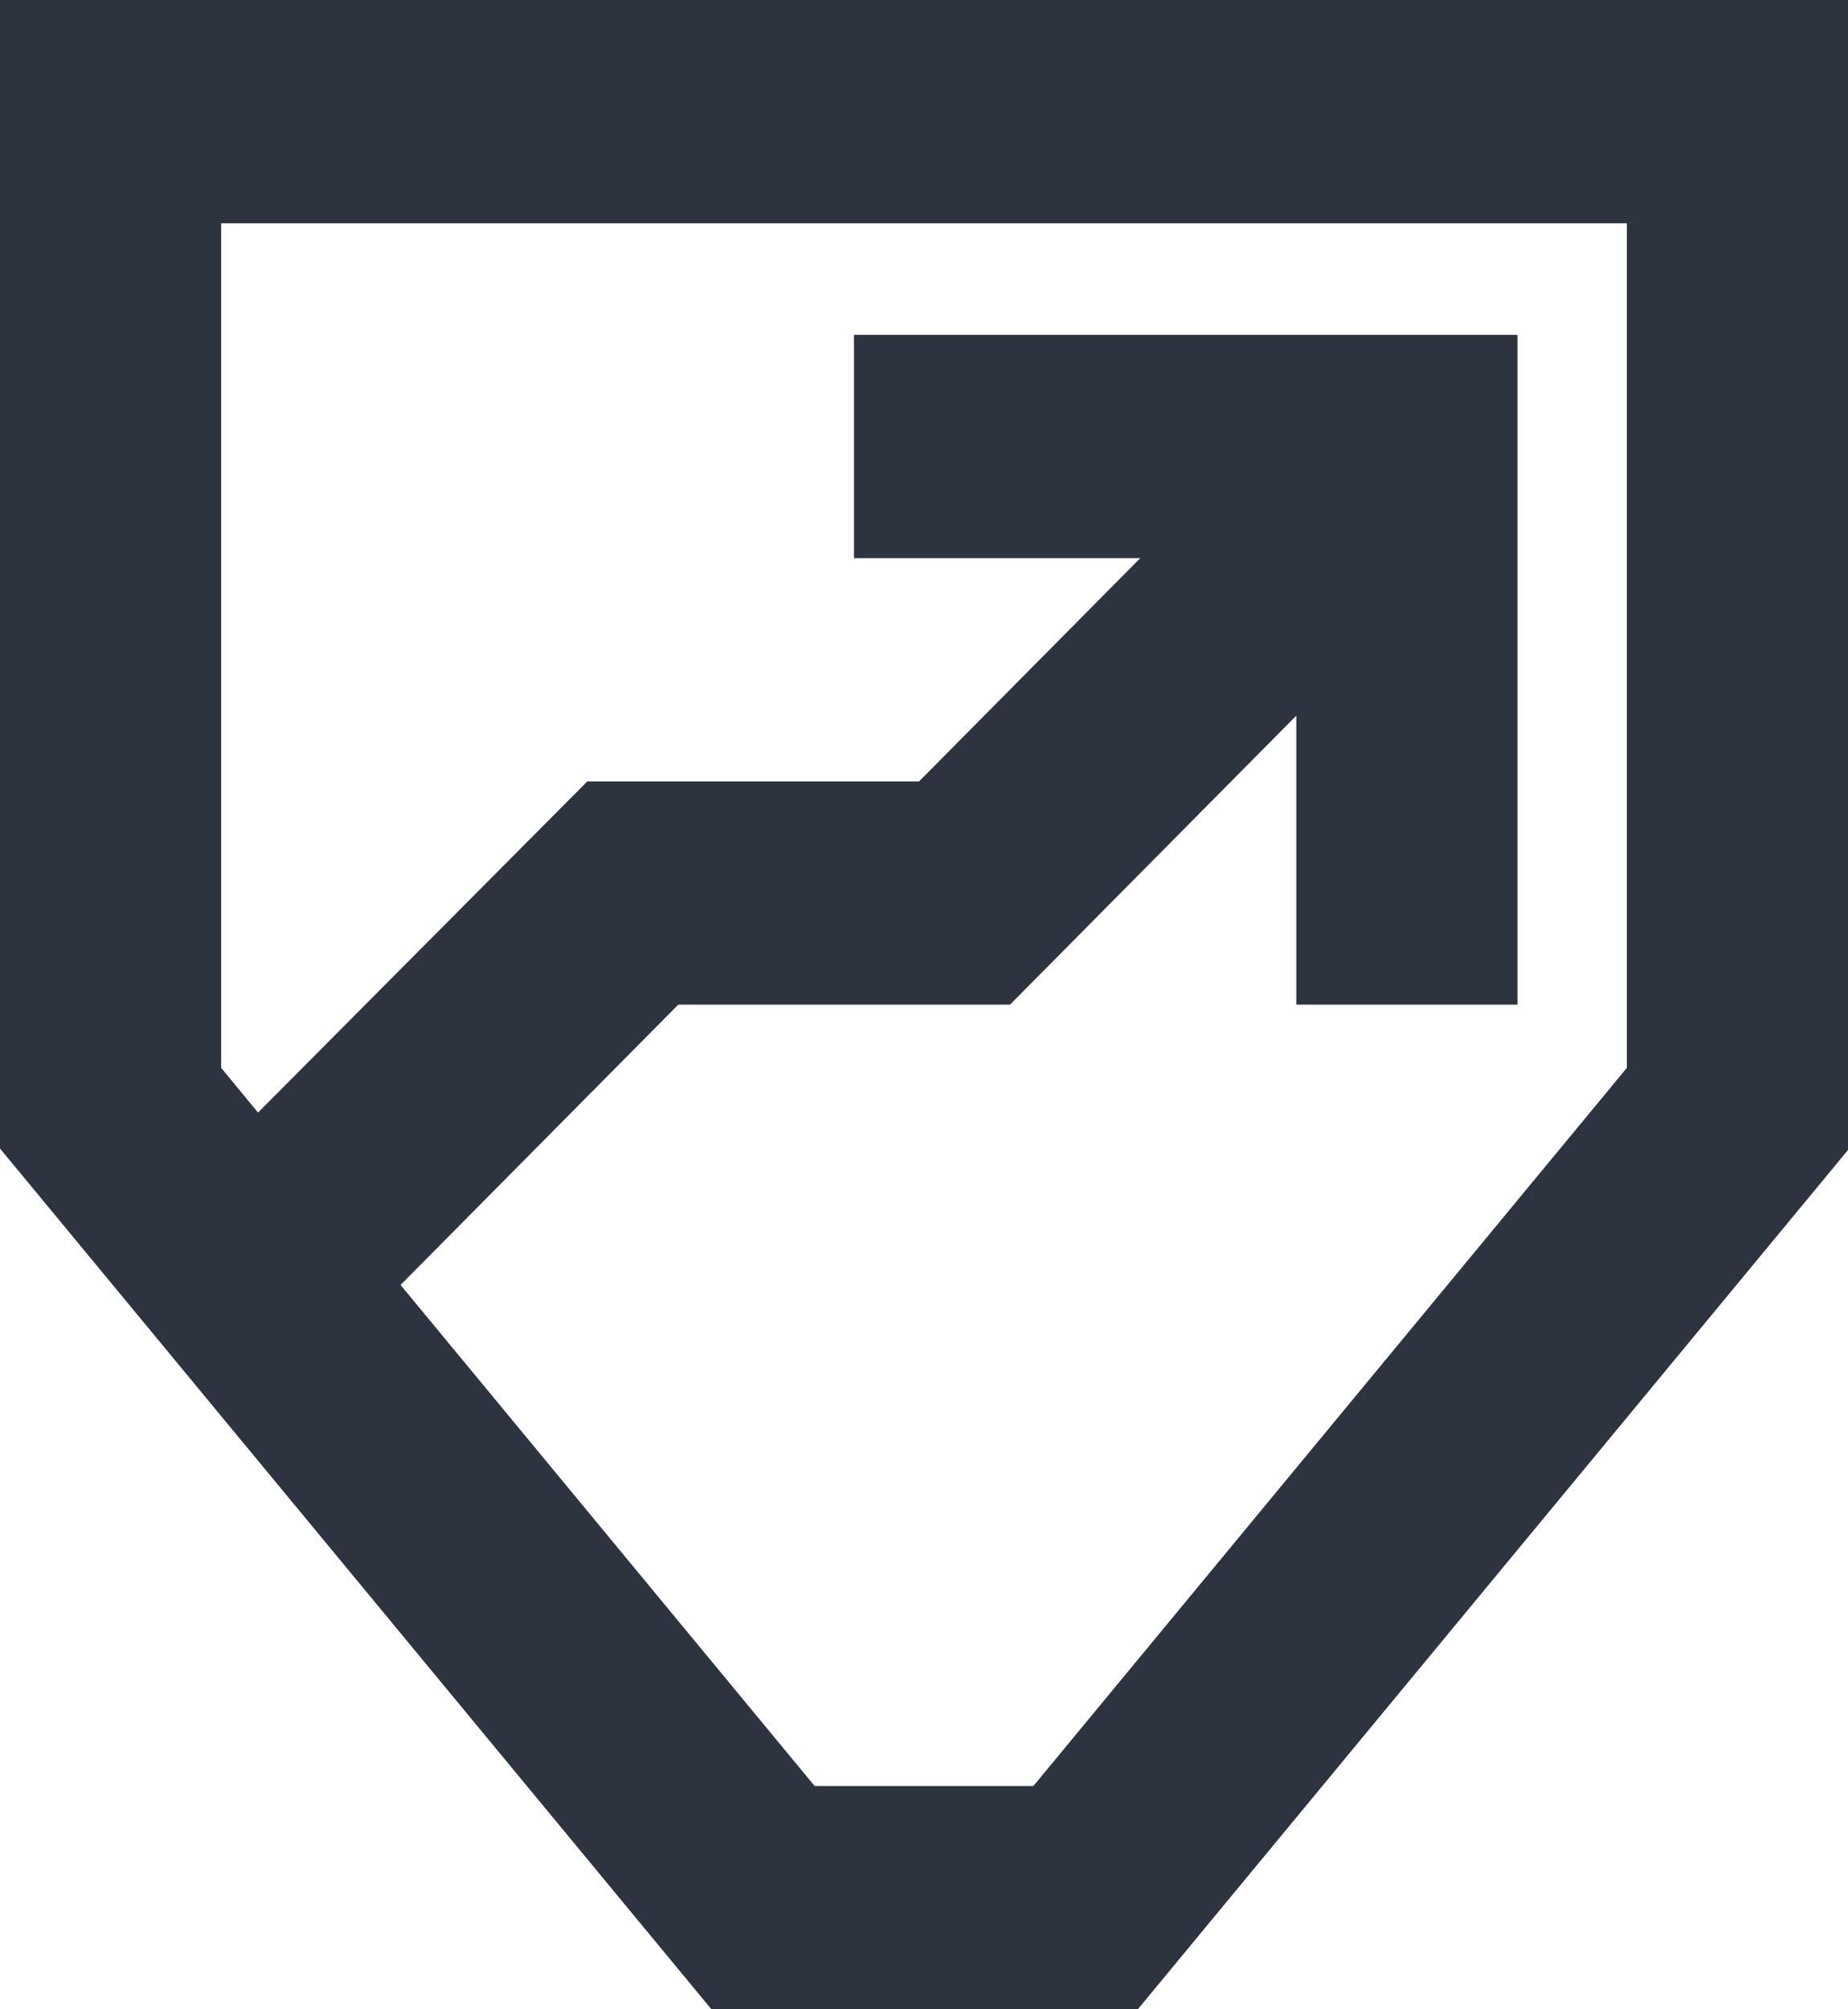 <?xml version="1.0" encoding="UTF-8"?>
<svg xmlns="http://www.w3.org/2000/svg" width="69" height="75" viewBox="0 0 69 75" fill="none">
  <g clip-path="url(#clip0)">
    <path d="M0 0V26.806V42.87L26.563 75H31.885H42.483L69.046 42.87V26.806V0H0ZM60.742 26.806V39.861L38.583 66.667H31.839H30.417L14.956 47.963L25.325 37.5H37.711L48.401 26.713V37.5H56.659V12.5H31.885V20.833H42.575L34.316 29.167H21.93L9.634 41.528L8.258 39.861V26.806V8.333H60.742V26.806Z" fill="#2D343F"></path>
  </g>
  <defs>
    <clipPath id="clip0">
      <rect width="69" height="75" fill="white"></rect>
    </clipPath>
  </defs>
</svg>
